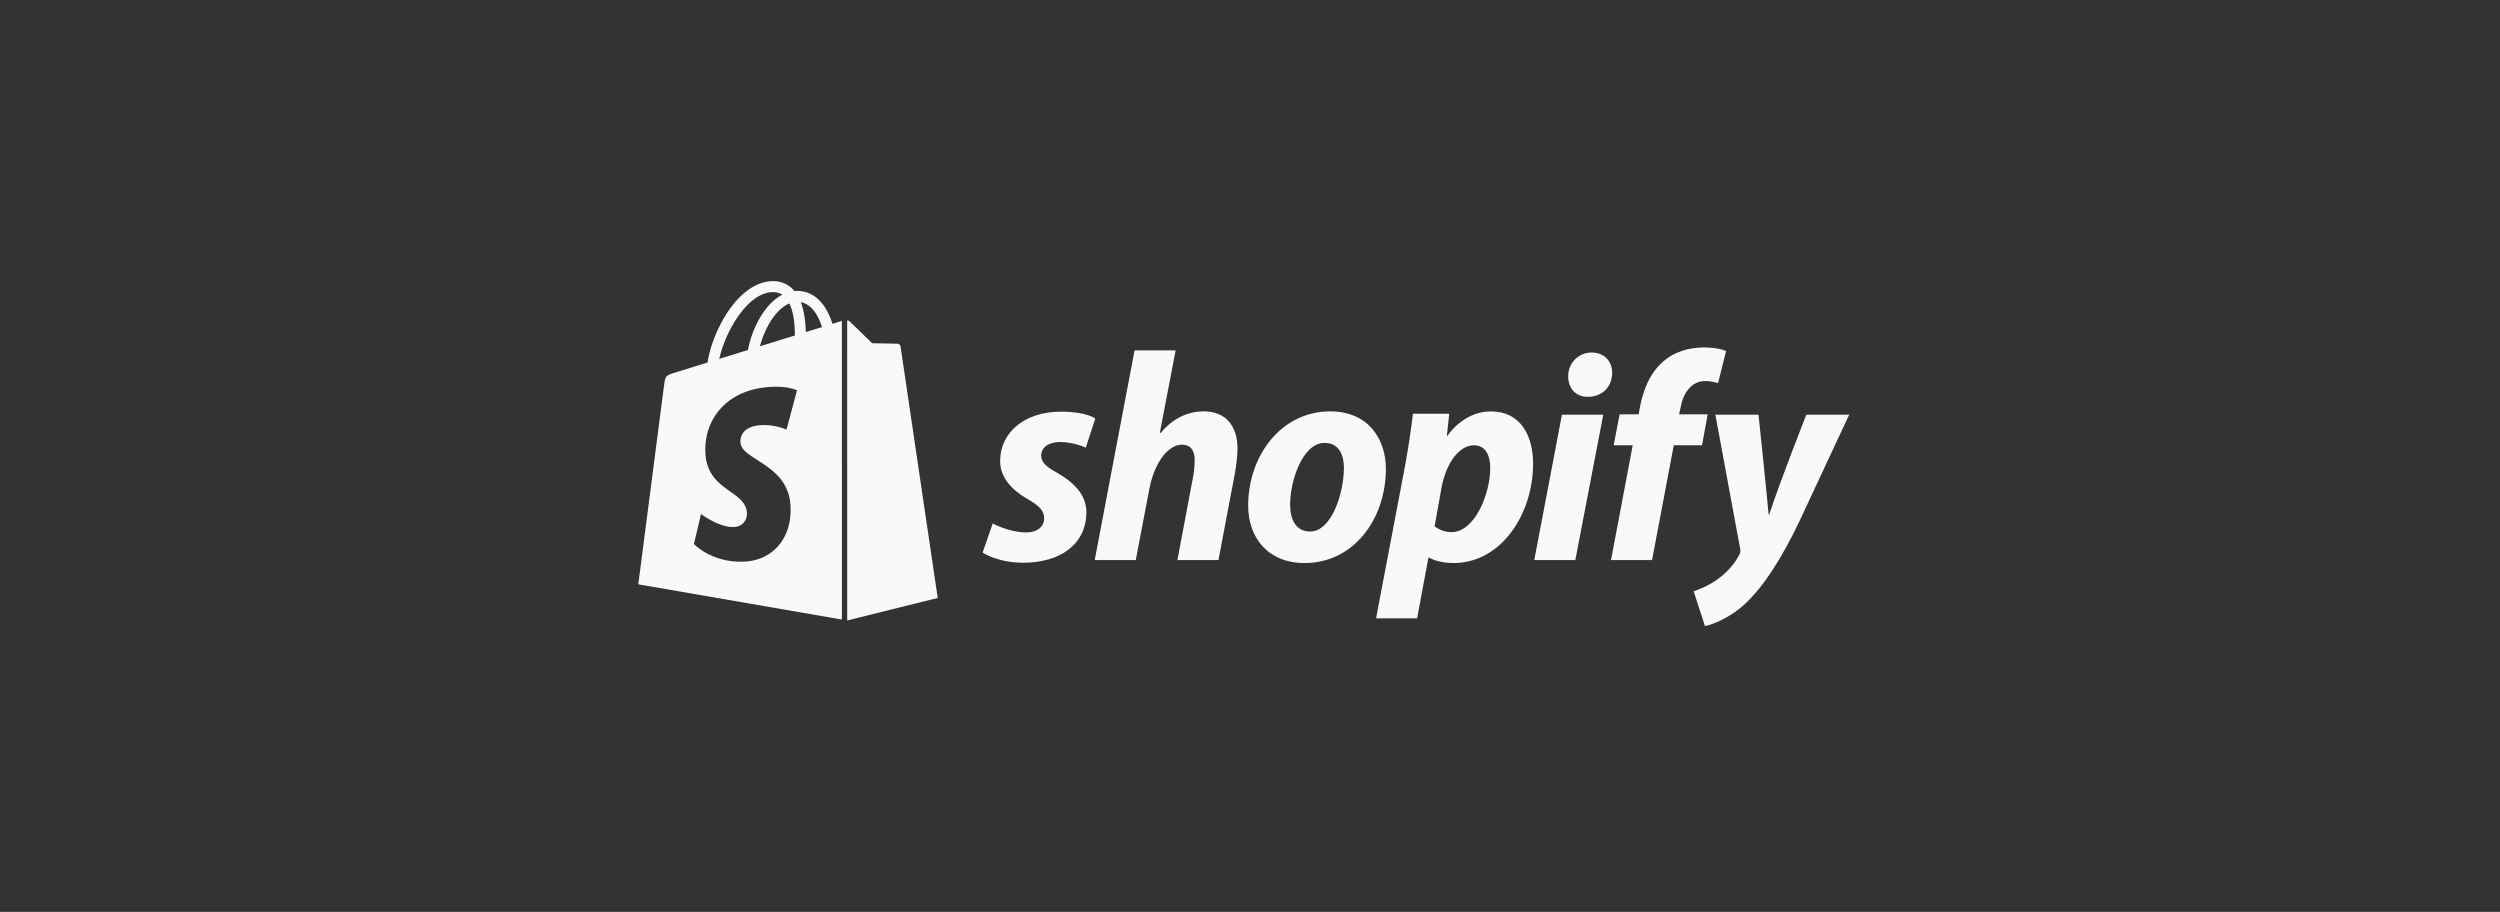 <svg xmlns="http://www.w3.org/2000/svg" width="329" height="120" fill="none"><rect width="100%" height="100%" fill="#333333" stroke="none"/><g fill="#F9F9F9" clip-path="url(#a)"><path d="M118.121 45.236c-.162-.014-3.341-.062-3.341-.062s-2.658-2.581-2.921-2.844a.645.645 0 0 0-.369-.17l.002 39.491 11.913-2.96s-4.861-32.865-4.892-33.09a.434.434 0 0 0-.392-.365z"/><path fill-rule="evenodd" d="m110.791 42.233-.669.207-.573.177a9.337 9.337 0 0 0-.64-1.57c-.946-1.806-2.332-2.762-4.007-2.764h-.006a3.602 3.602 0 0 0-.348.021c-.05-.06-.1-.118-.152-.175-.729-.78-1.664-1.16-2.786-1.127-2.162.062-4.317 1.624-6.063 4.399-1.23 1.952-2.165 4.405-2.43 6.304l-2.04.632-2.218.687c-1.254.394-1.294.433-1.457 1.614-.122.894-3.402 26.26-3.402 26.26l26.793 4.634-.002-39.298zm-5.903 9.129-1.384 5.176s-1.544-.702-3.373-.587c-2.683.17-2.712 1.862-2.685 2.287.058.915 1.044 1.547 2.237 2.312 1.826 1.17 4.136 2.652 4.342 5.932.269 4.266-2.263 7.185-5.911 7.415-4.38.276-6.79-2.306-6.79-2.306l.928-3.947s2.427 1.83 4.37 1.708c1.268-.08 1.721-1.112 1.675-1.842-.083-1.323-1.083-2.033-2.206-2.83-1.44-1.021-3.082-2.186-3.258-4.974-.264-4.176 2.479-8.408 8.53-8.79 2.332-.15 3.525.446 3.525.446zm1.917-7.895 1.367-.423c-.34-1.108-1.148-2.965-2.79-3.276.511 1.317.641 2.84.657 3.936l.766-.237zm-6.794 2.104 4.59-1.421c.015-1.196-.115-2.963-.714-4.212-.636.262-1.174.722-1.558 1.135-1.033 1.108-1.874 2.8-2.318 4.498zm2.943-6.789c-.365-.24-.792-.352-1.3-.34-3.339.096-6.251 5.31-6.996 8.785a2661.998 2661.998 0 0 0 3.77-1.167c.42-2.208 1.473-4.496 2.847-5.97a6.288 6.288 0 0 1 1.679-1.308z" clip-rule="evenodd"/><path d="M139.093 62.2c-1.37-.743-2.074-1.37-2.074-2.231 0-1.096.978-1.8 2.505-1.8 1.778 0 3.366.743 3.366.743l1.252-3.836s-1.151-.9-4.54-.9c-4.716 0-7.984 2.7-7.984 6.497 0 2.153 1.526 3.797 3.562 4.97 1.644.939 2.231 1.605 2.231 2.583 0 1.017-.822 1.839-2.348 1.839-2.274 0-4.422-1.175-4.422-1.175l-1.33 3.836s1.984 1.33 5.322 1.33c4.853 0 8.337-2.386 8.337-6.692-.002-2.307-1.762-3.951-3.877-5.164zm19.335-8.061c-2.388 0-4.266 1.135-5.714 2.856l-.078-.04 2.074-10.84h-5.402l-5.244 27.591h5.402l1.8-9.431c.704-3.562 2.543-5.753 4.266-5.753 1.212 0 1.683.822 1.683 1.997 0 .743-.079 1.644-.235 2.387l-2.034 10.802h5.401l2.113-11.154c.235-1.175.392-2.583.392-3.523-.002-3.053-1.607-4.892-4.424-4.892zm16.633 0c-6.498 0-10.801 5.87-10.801 12.406 0 4.187 2.582 7.552 7.436 7.552 6.379 0 10.684-5.713 10.684-12.406 0-3.874-2.271-7.552-7.319-7.552zM172.4 69.95c-1.84 0-2.623-1.566-2.623-3.523 0-3.091 1.605-8.14 4.54-8.14 1.918 0 2.543 1.644 2.543 3.249 0 3.325-1.603 8.414-4.46 8.414zm23.796-15.811c-3.646 0-5.715 3.209-5.715 3.209h-.077l.313-2.896h-4.774c-.235 1.957-.666 4.93-1.096 7.162l-3.757 19.763h5.401l1.486-7.984h.119s1.108.704 3.17.704c6.34 0 10.488-6.496 10.488-13.072 0-3.638-1.606-6.886-5.558-6.886zm-5.166 15.889c-1.402 0-2.232-.783-2.232-.783l.901-5.048c.626-3.366 2.387-5.597 4.266-5.597 1.644 0 2.152 1.526 2.152 2.975 0 3.483-2.074 8.453-5.087 8.453zm18.432-23.639c-1.721 0-3.091 1.37-3.091 3.13 0 1.605 1.017 2.701 2.544 2.701h.078c1.683 0 3.131-1.135 3.17-3.13 0-1.566-1.057-2.701-2.701-2.701zm-7.552 27.318h5.4l3.68-19.137h-5.441l-3.639 19.137zm22.817-19.177h-3.757l.195-.9c.313-1.84 1.41-3.483 3.21-3.483.96 0 1.721.274 1.721.274l1.057-4.227s-.939-.47-2.936-.47c-1.918 0-3.834.549-5.283 1.8-1.84 1.566-2.701 3.835-3.131 6.106l-.155.9h-2.506l-.783 4.071h2.506l-2.857 15.107h5.401l2.857-15.107h3.718l.743-4.07zm12.992.04s-3.376 8.506-4.892 13.149h-.079c-.103-1.495-1.331-13.15-1.331-13.15h-5.675l3.25 17.572c.079.39.039.626-.118.9-.627 1.213-1.683 2.388-2.935 3.25-1.018.742-2.153 1.212-3.052 1.525l1.487 4.58c1.096-.235 3.365-1.136 5.283-2.936 2.466-2.309 4.735-5.87 7.083-10.724l6.614-14.168h-5.635v.002z"/></g><defs><clipPath id="a"><path fill="#fff" d="M84 37h160v45.395H84z"/></clipPath></defs></svg>